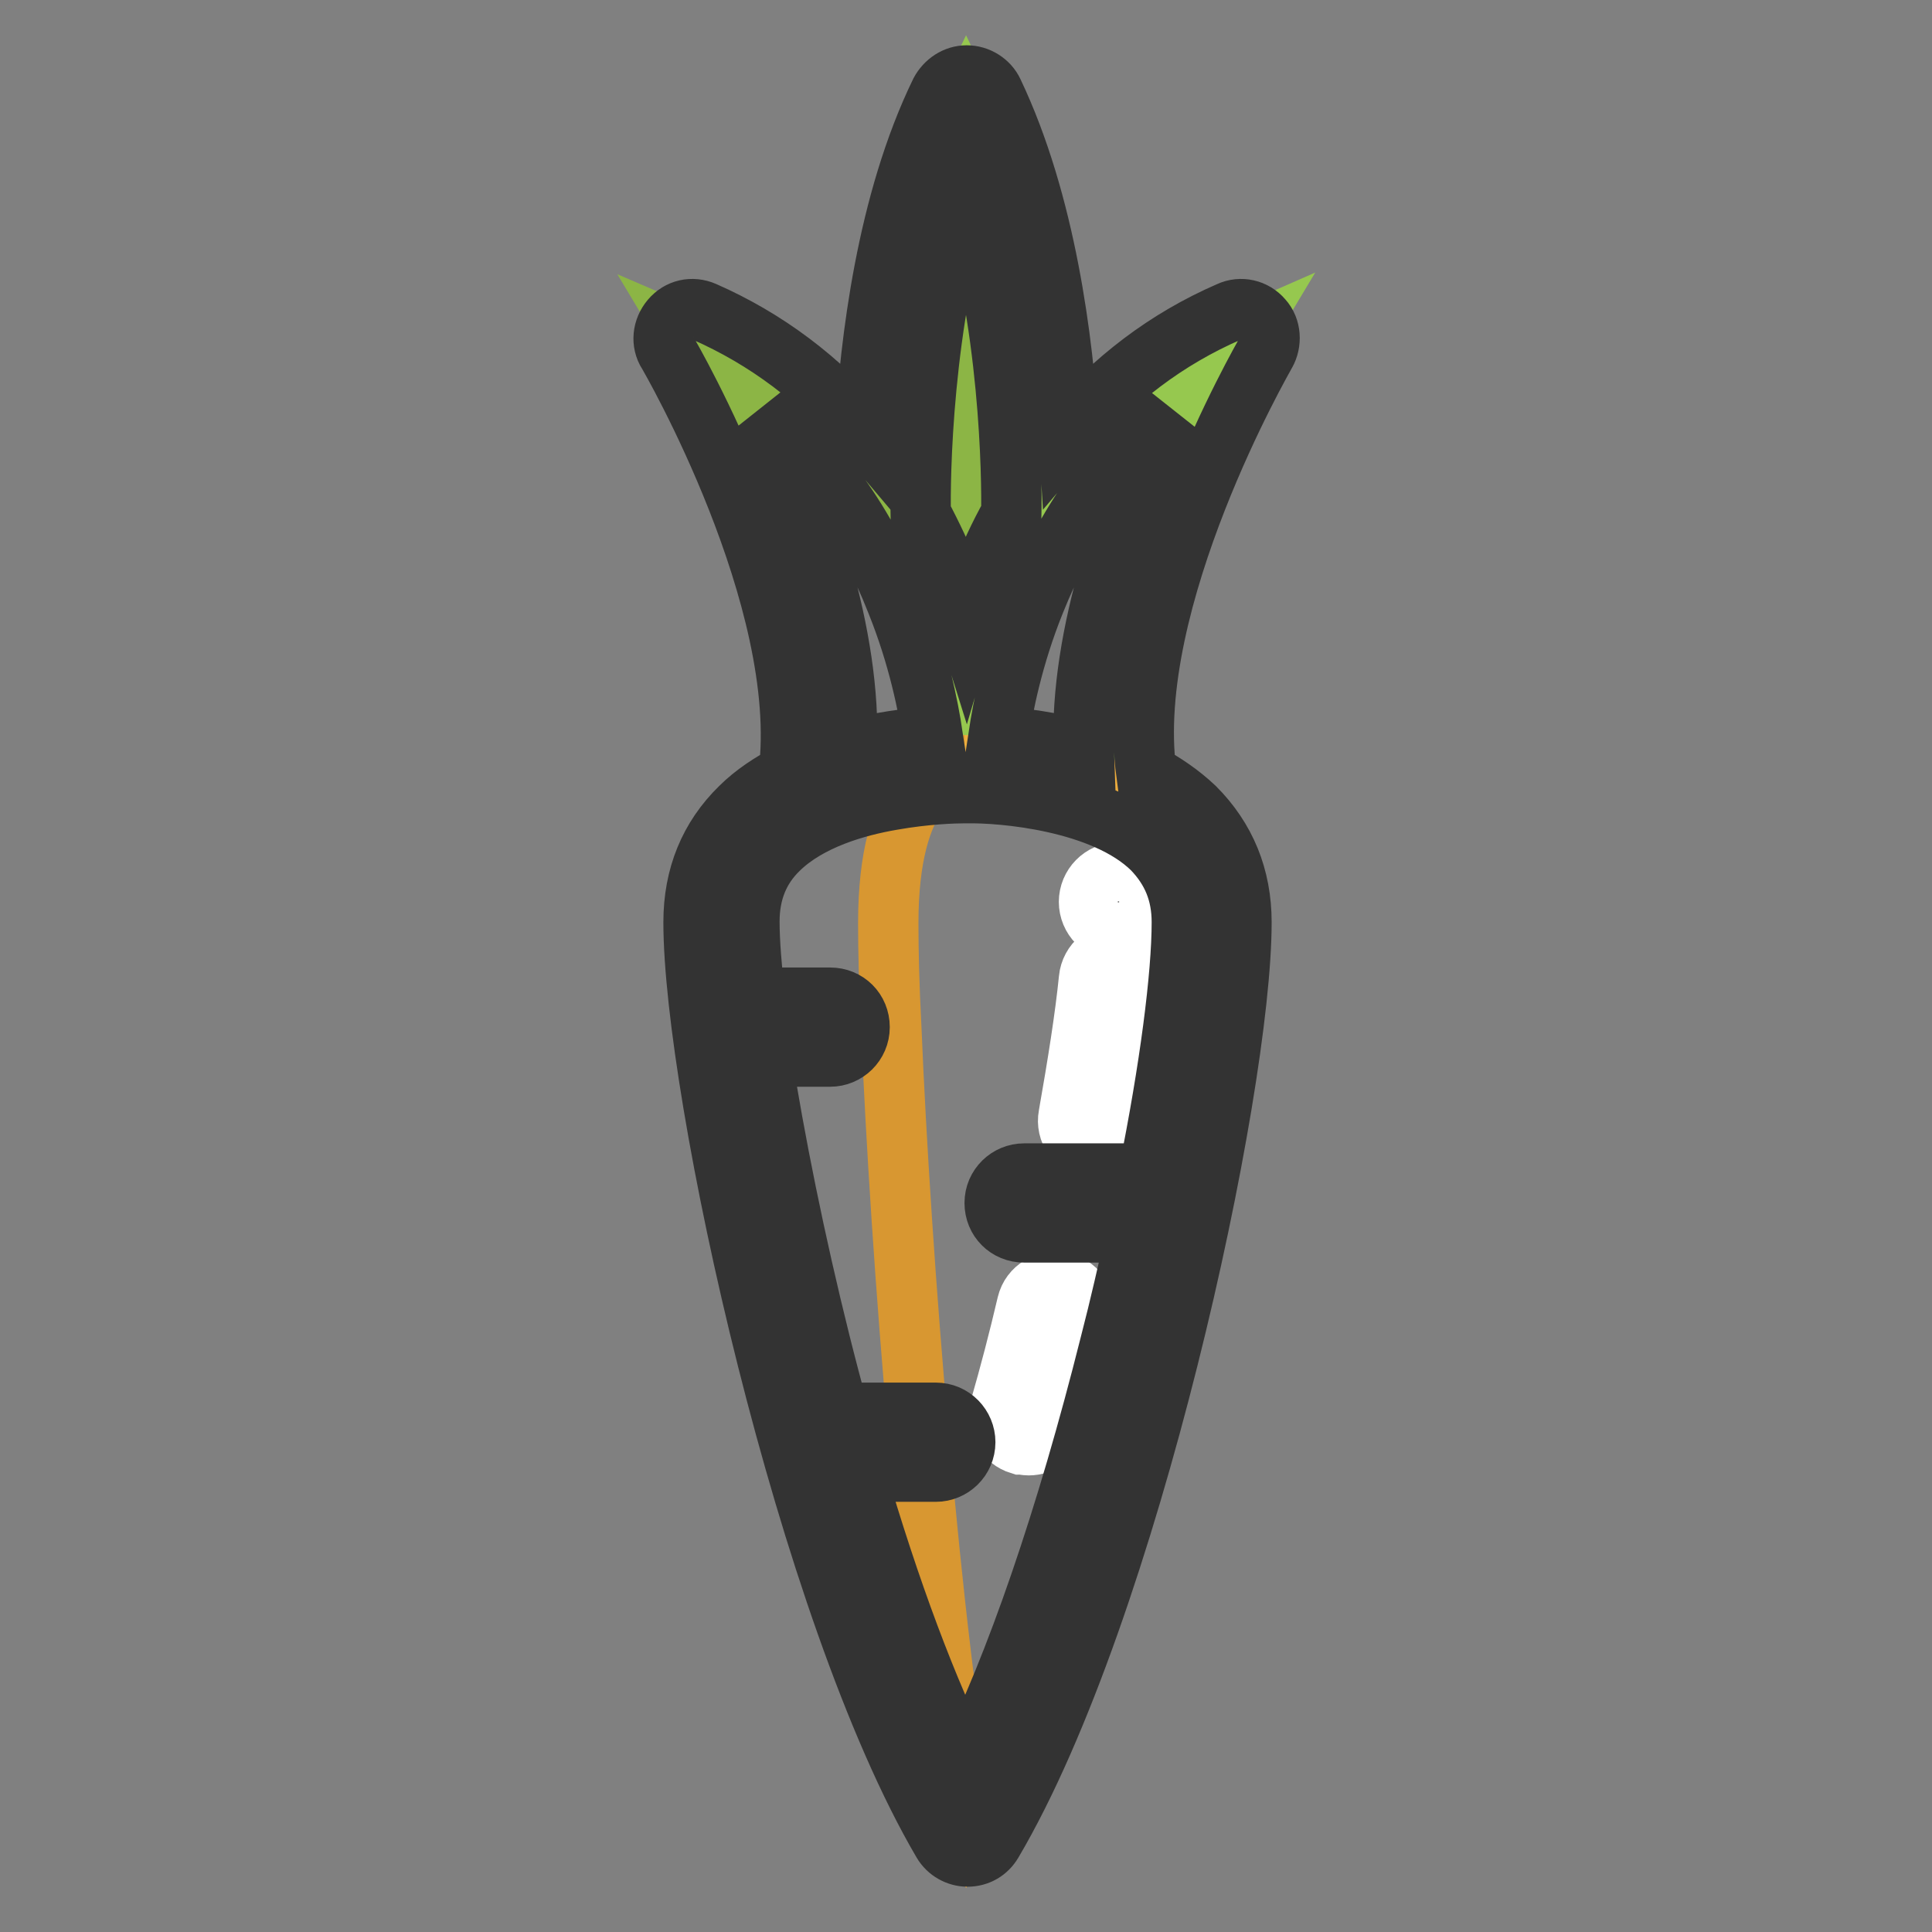 <?xml version="1.0" encoding="utf-8"?>
<!-- Svg Vector Icons : http://www.onlinewebfonts.com/icon -->
<!DOCTYPE svg PUBLIC "-//W3C//DTD SVG 1.1//EN" "http://www.w3.org/Graphics/SVG/1.1/DTD/svg11.dtd">
<svg version="1.1" xmlns="http://www.w3.org/2000/svg" xmlns:xlink="http://www.w3.org/1999/xlink" x="0px" y="0px" viewBox="0 0 256 256" enable-background="new 0 0 256 256" xml:space="preserve">
<rect x="0" y="0" width="256" height="256" fill="#808080" stroke="none"/>
<g> <path stroke-width="8" fill-opacity="0" stroke="#8cb545"  d="M128,101.4c0,0-11-0.3-20.2,3.8c4.6-24.7-15.9-59.8-16.2-60.3c12.8,5.5,21.1,14.8,26.5,24.3 C127.1,85,128,101.4,128,101.4z"/> <path stroke-width="8" fill-opacity="0" stroke="#96c84f"  d="M164.4,44.8c-0.3,0.5-20.8,35.6-16.2,60.3c-9.2-4-20.2-3.8-20.2-3.8s0.9-16.3,9.9-32.1 C143.3,59.7,151.6,50.4,164.4,44.8L164.4,44.8z"/> <path stroke-width="8" fill-opacity="0" stroke="#96c84f"  d="M137.9,69.2c-9,15.8-9.9,32.1-9.9,32.1s-0.9-16.3-9.9-32.1c0,0-0.9-32.9,9.9-55.3 C138.8,36.4,137.9,69.2,137.9,69.2z"/> <path stroke-width="8" fill-opacity="0" stroke="#edad3e"  d="M128,101.4c0,0,11-0.3,20.2,3.8c6.6,2.9,12.3,8.1,12.3,17.1c0,7.7-1.9,21.4-5.1,37.2 c-5.8,28.3-16,63.4-27.4,82.8c-7.4-12.5-14.2-31.5-19.7-51.1c-5.6-19.9-9.8-40.3-11.7-54.9c-0.7-5.6-1.1-10.4-1.1-13.9 c0-9.1,5.7-14.2,12.3-17.1C117,101.1,128,101.4,128,101.4L128,101.4z"/> <path stroke-width="8" fill-opacity="0" stroke="#d89731"  d="M121.8,191.1c1.7,19.5,3.9,38.6,6.2,51.1c-7.4-12.5-14.2-31.5-19.7-51.1c-5.6-19.9-9.8-40.3-11.7-54.9 c-0.7-5.6-1.1-10.4-1.1-13.9c0-9.1,5.7-14.2,12.3-17.1c8.5-3.7,18.4-3.8,20-3.8c-0.8,0-3.7,0.3-6.2,3.8c-2.1,2.9-3.9,8.1-3.9,17.1 c0,3.5,0.1,8.3,0.4,13.9C118.7,150.8,120,171.2,121.8,191.1z"/> <path stroke-width="8" fill-opacity="0" stroke="#8cb545"  d="M128,18.3v69.1l-9.8-23.7l2.6-31L128,18.3z"/> <path stroke-width="8" fill-opacity="0" stroke="#ffffff"  d="M136.3,191.5c-0.4,0-0.7-0.1-1.1-0.1c-2-0.6-3.3-2.7-2.7-4.8c1.3-4.5,2.5-9.1,3.6-13.8 c0.5-2.1,2.6-3.3,4.7-2.8c2.1,0.5,3.3,2.6,2.8,4.7c-1.2,4.7-2.4,9.5-3.7,14.1C139.6,190.4,138,191.5,136.3,191.5L136.3,191.5z  M145.4,152.4c-0.2,0-0.5,0-0.7-0.1c-2.1-0.4-3.5-2.4-3.1-4.5c1.2-6.8,2.2-13.1,2.7-18.1c0.2-2.1,2.1-3.7,4.2-3.5 c2.1,0.2,3.7,2.1,3.5,4.2c-0.5,5.2-1.5,11.7-2.8,18.7C148.9,151.1,147.3,152.4,145.4,152.4L145.4,152.4z"/> <path stroke-width="8" fill-opacity="0" stroke="#ffffff"  d="M144.3,119.5c0,2.1,1.7,3.9,3.9,3.9c2.1,0,3.9-1.7,3.9-3.9l0,0c0-2.1-1.7-3.9-3.9-3.9 C146,115.6,144.3,117.4,144.3,119.5z"/> <path stroke-width="8" fill-opacity="0" stroke="#333333"  d="M167.7,46.8c0.8-1.4,0.7-3.3-0.4-4.5c-1.1-1.3-2.9-1.7-4.4-1c-8.3,3.6-15.4,9-21.3,16 c-0.7-11.9-3-30.4-10-45.1c-0.6-1.3-2-2.2-3.5-2.2c-1.5,0-2.8,0.9-3.5,2.2c-7.1,14.6-9.3,33.1-10,45.1c-5.9-7-13.1-12.4-21.3-16 c-1.6-0.7-3.3-0.3-4.4,1c-1.1,1.3-1.3,3.1-0.4,4.5c0.2,0.3,18.9,32.6,16,55.7c-2.3,1.2-4.6,2.7-6.4,4.5c-4.1,4-6.2,9.1-6.2,15.2 c0,22.3,15,91.2,33,121.9c0.7,1.2,2,1.9,3.3,1.9c1.4,0,2.6-0.7,3.3-1.9c18.1-30.7,33-99.6,33-121.9c0-6-2.1-11.1-6.2-15.2 c-1.9-1.8-4.1-3.3-6.4-4.5C148.8,79.5,167.5,47.2,167.7,46.8L167.7,46.8z M128,24.3c5.9,18.1,6.1,39.2,6,43.8c-1.6,2.8-3,5.9-4.2,9 c-0.7,1.7-1.3,3.4-1.8,5.1c-0.5-1.6-1.1-3.3-1.8-5.1c-1.3-3.2-2.7-6.2-4.2-9C121.9,63.6,122.1,42.4,128,24.3z M101.1,55 c7.6,6,13.6,14.3,17.7,24.8c2.9,7.2,4.2,13.8,4.8,17.8c-3,0.2-7.1,0.7-11.4,1.9C112.9,83.9,106.4,66.3,101.1,55z M156.6,122.2 c0,7.1-1.6,19.4-4.4,33.3h-16.5c-2.1,0-3.9,1.7-3.9,3.9s1.7,3.9,3.9,3.9h14.9c-1.1,4.9-2.2,9.8-3.5,14.8 c-5.8,23.1-12.5,42.6-19.2,56c-5-10-10-23.3-14.6-39.1h10.7c2.1,0,3.9-1.7,3.9-3.9c0-2.1-1.7-3.9-3.9-3.9h-12.9 c-0.8-3-1.6-6-2.4-9.2c-3.4-13.6-6.1-27.1-7.8-38h9.1c2.1,0,3.9-1.7,3.9-3.9s-1.7-3.9-3.9-3.9H100c-0.4-4-0.7-7.3-0.7-10.1 c0-3.9,1.3-7.1,3.9-9.6c4-3.9,10.3-5.7,15-6.5c4.5-0.8,8.3-0.9,9.4-0.9h0.5c4.6-0.1,18.1,1,24.6,7.4 C155.3,115.2,156.6,118.3,156.6,122.2z M132.3,97.6c0.6-4,1.9-10.6,4.8-17.8c4.2-10.5,10.1-18.9,17.7-24.8 c-5.2,11.4-11.8,28.9-11.2,44.5C139.4,98.3,135.3,97.8,132.3,97.6L132.3,97.6z"/></g>
</svg>